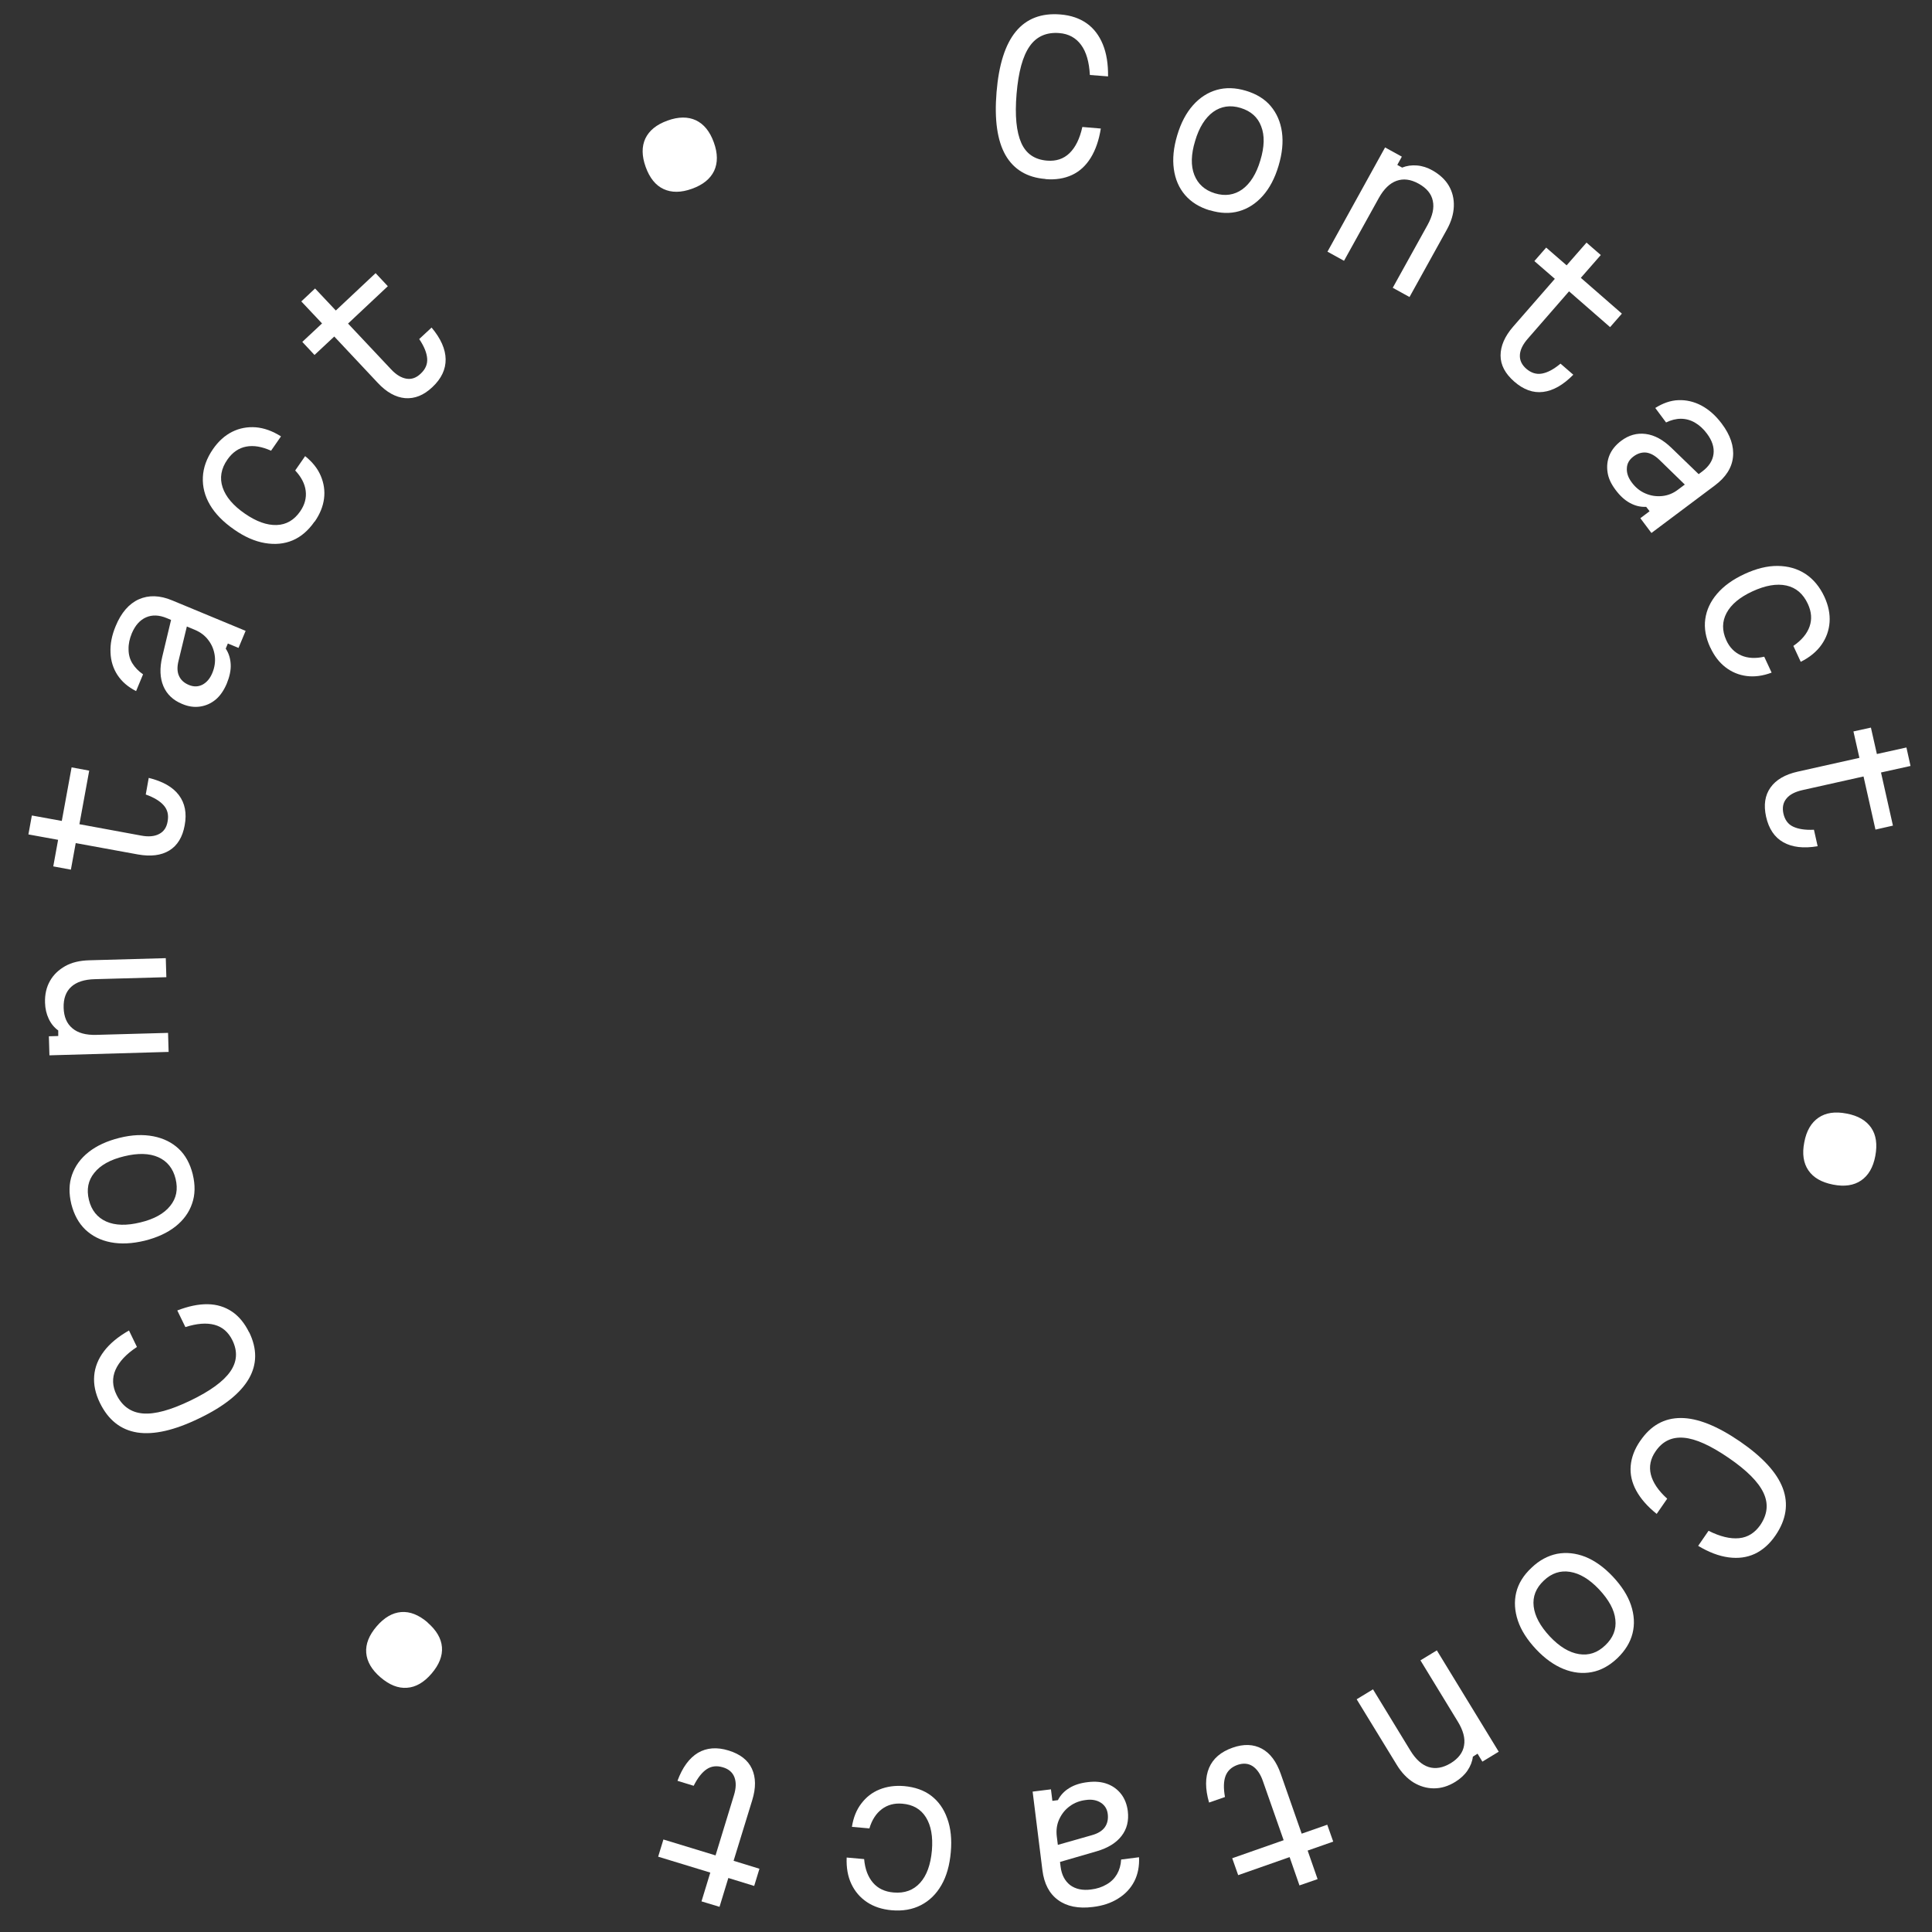 <svg xmlns="http://www.w3.org/2000/svg" width="136" height="136" viewBox="0 0 136 136" fill="none">
<rect x="0" y="0" width="136" height="136" fill="#333333" stroke="none"/>
<g style="mix-blend-mode:difference">
<path d="M73.59 12.598C72.3 12.498 71.36 11.928 70.78 10.918C70.2 9.898 69.99 8.428 70.15 6.488C70.31 4.548 70.76 3.128 71.51 2.218C72.26 1.308 73.31 0.908 74.65 1.018C75.38 1.078 75.99 1.288 76.49 1.638C76.99 1.988 77.37 2.488 77.63 3.118C77.89 3.748 78.01 4.498 78 5.378L76.72 5.278C76.67 4.368 76.47 3.658 76.1 3.158C75.73 2.658 75.22 2.378 74.56 2.328C73.66 2.258 72.96 2.568 72.48 3.258C71.99 3.958 71.69 5.068 71.56 6.608C71.43 8.148 71.55 9.288 71.89 10.058C72.23 10.828 72.84 11.238 73.71 11.308C74.34 11.358 74.87 11.188 75.29 10.778C75.71 10.368 76.01 9.758 76.19 8.938L77.49 9.048C77.36 9.868 77.12 10.558 76.78 11.108C76.44 11.658 76 12.068 75.46 12.318C74.92 12.568 74.3 12.668 73.6 12.608L73.59 12.598Z" fill="white"/>
<path d="M85.16 14.808C84.43 14.588 83.85 14.228 83.42 13.728C82.99 13.228 82.73 12.618 82.63 11.898C82.53 11.178 82.61 10.388 82.87 9.518C83.13 8.648 83.5 7.948 83.98 7.408C84.46 6.868 85.02 6.508 85.65 6.328C86.28 6.148 86.97 6.168 87.7 6.388C88.44 6.608 89.03 6.968 89.45 7.468C89.87 7.968 90.14 8.578 90.24 9.298C90.34 10.018 90.26 10.808 90 11.678C89.74 12.548 89.37 13.248 88.89 13.788C88.41 14.328 87.85 14.688 87.22 14.868C86.59 15.048 85.9 15.028 85.16 14.798V14.808ZM85.52 13.608C86.24 13.828 86.89 13.728 87.45 13.328C88.01 12.918 88.44 12.238 88.72 11.288C89.01 10.338 89.03 9.538 88.78 8.898C88.54 8.248 88.05 7.818 87.33 7.598C86.61 7.378 85.96 7.478 85.4 7.878C84.84 8.288 84.41 8.968 84.13 9.918C83.84 10.868 83.82 11.668 84.07 12.308C84.32 12.948 84.8 13.388 85.52 13.608Z" fill="white"/>
<path d="M93.45 17.708L97.5 10.378L98.68 11.028L98.36 11.608L98.7 11.798C99.02 11.668 99.37 11.618 99.74 11.648C100.12 11.678 100.49 11.798 100.84 11.998C101.35 12.288 101.74 12.648 101.99 13.078C102.24 13.508 102.36 13.998 102.34 14.528C102.32 15.058 102.16 15.608 101.84 16.178L99.22 20.908L98.04 20.258L100.49 15.838C100.84 15.198 100.97 14.638 100.86 14.138C100.76 13.638 100.42 13.238 99.86 12.928C99.3 12.618 98.79 12.558 98.31 12.728C97.83 12.898 97.41 13.308 97.06 13.938L94.61 18.358L93.43 17.708H93.45Z" fill="white"/>
<path d="M112.68 17.958L111.28 19.558L114.17 22.078L113.34 23.028L110.45 20.508L107.55 23.838C107.2 24.238 107.01 24.618 106.99 24.988C106.97 25.358 107.12 25.678 107.44 25.958C107.78 26.248 108.14 26.368 108.54 26.298C108.94 26.228 109.37 25.998 109.85 25.598L110.75 26.378C110.04 27.098 109.34 27.498 108.63 27.588C107.92 27.678 107.24 27.428 106.59 26.858C105.96 26.308 105.63 25.698 105.63 25.028C105.63 24.358 105.92 23.678 106.52 22.988L109.45 19.628L108.01 18.378L108.84 17.428L110.28 18.678L111.68 17.078L112.69 17.958H112.68Z" fill="white"/>
<path d="M119.67 33.498L118.71 34.218L116.82 32.378C116.5 32.068 116.19 31.898 115.88 31.858C115.57 31.828 115.27 31.918 114.98 32.138C114.69 32.358 114.53 32.628 114.52 32.968C114.5 33.298 114.62 33.638 114.87 33.968C115.13 34.318 115.45 34.578 115.83 34.738C116.2 34.898 116.59 34.958 117 34.918C117.41 34.878 117.78 34.728 118.12 34.468L119.84 33.178C120.3 32.828 120.56 32.428 120.62 31.958C120.68 31.488 120.52 31.008 120.16 30.528C119.91 30.188 119.62 29.928 119.31 29.748C119 29.568 118.66 29.478 118.32 29.478C117.98 29.478 117.63 29.568 117.28 29.738L116.52 28.718C117.06 28.378 117.6 28.188 118.15 28.168C118.7 28.148 119.24 28.268 119.77 28.548C120.29 28.828 120.77 29.248 121.19 29.808C121.81 30.628 122.07 31.418 121.99 32.178C121.91 32.938 121.48 33.598 120.72 34.168L116.25 37.518L115.47 36.478L116.12 35.988L115.88 35.678C115.48 35.698 115.11 35.608 114.74 35.408C114.37 35.208 114.04 34.908 113.72 34.478C113.4 34.048 113.22 33.658 113.16 33.238C113.1 32.818 113.14 32.428 113.3 32.038C113.46 31.658 113.73 31.328 114.11 31.038C114.65 30.628 115.23 30.468 115.85 30.548C116.47 30.628 117.07 30.958 117.66 31.528L119.7 33.498H119.67Z" fill="white"/>
<path d="M120.39 45.578C120.07 44.888 119.95 44.218 120.04 43.578C120.13 42.938 120.4 42.348 120.87 41.798C121.34 41.248 121.98 40.788 122.8 40.408C123.64 40.018 124.42 39.828 125.15 39.838C125.88 39.848 126.52 40.028 127.09 40.398C127.65 40.768 128.1 41.308 128.43 42.018C128.71 42.628 128.83 43.228 128.79 43.798C128.75 44.368 128.56 44.908 128.22 45.388C127.88 45.868 127.4 46.268 126.76 46.588L126.24 45.468C126.82 45.068 127.2 44.618 127.38 44.108C127.56 43.598 127.52 43.068 127.26 42.508C126.93 41.798 126.43 41.368 125.75 41.218C125.07 41.068 124.27 41.208 123.36 41.628C122.47 42.038 121.86 42.548 121.54 43.148C121.22 43.748 121.21 44.388 121.52 45.068C121.75 45.578 122.1 45.928 122.57 46.138C123.03 46.338 123.57 46.368 124.19 46.228L124.71 47.348C124.1 47.578 123.51 47.658 122.96 47.588C122.4 47.518 121.9 47.308 121.46 46.968C121.02 46.628 120.67 46.168 120.4 45.588L120.39 45.578Z" fill="white"/>
<path d="M134.49 53.918L132.41 54.378L133.25 58.118L132.02 58.398L131.18 54.658L126.88 55.618C126.36 55.738 125.98 55.928 125.75 56.218C125.52 56.498 125.45 56.848 125.54 57.268C125.64 57.708 125.86 58.018 126.22 58.188C126.58 58.358 127.06 58.438 127.69 58.408L127.95 59.568C126.95 59.738 126.15 59.638 125.53 59.288C124.91 58.938 124.51 58.338 124.32 57.488C124.14 56.668 124.24 55.988 124.63 55.438C125.02 54.888 125.66 54.518 126.55 54.318L130.89 53.348L130.47 51.488L131.7 51.218L132.12 53.078L134.2 52.618L134.49 53.928V53.918Z" fill="white"/>
<path d="M127.01 80.408C127.16 79.598 127.5 79.028 128.01 78.678C128.52 78.328 129.18 78.228 129.99 78.388C130.8 78.538 131.37 78.878 131.72 79.388C132.07 79.898 132.16 80.558 132.01 81.368C131.86 82.178 131.52 82.748 131.01 83.098C130.5 83.448 129.84 83.548 129.03 83.388C128.22 83.228 127.65 82.898 127.3 82.388C126.95 81.878 126.85 81.218 127.01 80.408Z" fill="white"/>
<path d="M115.47 101.418C116.2 100.348 117.15 99.818 118.32 99.818C119.49 99.818 120.87 100.368 122.48 101.468C124.08 102.568 125.09 103.668 125.5 104.768C125.91 105.868 125.74 106.978 124.98 108.088C124.57 108.688 124.08 109.118 123.53 109.378C122.97 109.638 122.36 109.718 121.68 109.628C121 109.538 120.29 109.268 119.54 108.818L120.27 107.758C121.09 108.168 121.8 108.338 122.42 108.278C123.04 108.218 123.53 107.898 123.91 107.358C124.42 106.608 124.5 105.858 124.14 105.088C123.78 104.318 122.96 103.498 121.69 102.628C120.42 101.758 119.37 101.278 118.53 101.208C117.69 101.138 117.03 101.448 116.54 102.168C116.18 102.688 116.07 103.238 116.21 103.798C116.35 104.358 116.73 104.928 117.36 105.498L116.62 106.568C115.97 106.048 115.49 105.498 115.18 104.928C114.87 104.358 114.74 103.778 114.79 103.188C114.84 102.598 115.06 102.008 115.46 101.428L115.47 101.418Z" fill="white"/>
<path d="M107.81 110.358C108.36 109.828 108.97 109.508 109.61 109.378C110.26 109.258 110.92 109.328 111.59 109.588C112.26 109.858 112.91 110.318 113.53 110.978C114.15 111.638 114.58 112.308 114.81 112.988C115.04 113.678 115.08 114.338 114.92 114.978C114.76 115.618 114.4 116.198 113.85 116.728C113.29 117.258 112.69 117.588 112.04 117.708C111.4 117.828 110.74 117.758 110.07 117.488C109.4 117.218 108.75 116.758 108.13 116.098C107.51 115.438 107.08 114.768 106.85 114.088C106.62 113.398 106.58 112.738 106.73 112.108C106.88 111.478 107.24 110.888 107.81 110.358ZM108.67 111.268C108.12 111.788 107.88 112.388 107.96 113.078C108.04 113.768 108.42 114.468 109.1 115.198C109.78 115.918 110.46 116.328 111.15 116.438C111.84 116.548 112.45 116.348 113 115.818C113.55 115.298 113.79 114.698 113.71 114.008C113.64 113.318 113.25 112.618 112.57 111.888C111.89 111.168 111.21 110.758 110.52 110.648C109.84 110.538 109.22 110.738 108.67 111.268Z" fill="white"/>
<path d="M101.14 116.168L105.5 123.308L104.35 124.008L104.01 123.448L103.68 123.658C103.64 123.998 103.51 124.328 103.3 124.638C103.09 124.948 102.8 125.208 102.45 125.428C101.95 125.738 101.45 125.888 100.94 125.888C100.44 125.888 99.96 125.748 99.51 125.478C99.06 125.198 98.66 124.788 98.32 124.228L95.5 119.618L96.65 118.918L99.28 123.228C99.66 123.848 100.09 124.238 100.57 124.388C101.05 124.538 101.57 124.448 102.12 124.118C102.66 123.788 102.98 123.368 103.06 122.868C103.15 122.368 103 121.808 102.62 121.188L99.99 116.878L101.14 116.178V116.168Z" fill="white"/>
<path d="M91.48 132.738L90.78 130.728L87.16 131.998L86.74 130.808L90.36 129.538L88.9 125.378C88.73 124.878 88.48 124.528 88.18 124.328C87.87 124.128 87.52 124.098 87.11 124.238C86.69 124.388 86.41 124.648 86.27 125.018C86.13 125.388 86.12 125.888 86.23 126.498L85.11 126.888C84.83 125.918 84.83 125.108 85.11 124.448C85.39 123.788 85.94 123.318 86.76 123.028C87.55 122.748 88.24 122.778 88.83 123.098C89.42 123.418 89.86 124.018 90.16 124.878L91.63 129.078L93.43 128.448L93.85 129.638L92.05 130.268L92.75 132.278L91.48 132.718V132.738Z" fill="white"/>
<path d="M74.47 131.098L74.32 129.908L76.85 129.188C77.28 129.068 77.58 128.888 77.77 128.628C77.95 128.378 78.02 128.068 77.98 127.708C77.94 127.348 77.77 127.078 77.49 126.898C77.21 126.718 76.86 126.648 76.44 126.708C76.01 126.758 75.62 126.908 75.3 127.148C74.97 127.388 74.73 127.698 74.56 128.068C74.39 128.438 74.34 128.838 74.39 129.268L74.66 131.408C74.73 131.978 74.96 132.408 75.33 132.698C75.71 132.978 76.2 133.088 76.8 133.008C77.22 132.958 77.58 132.838 77.9 132.648C78.22 132.468 78.46 132.218 78.63 131.928C78.8 131.628 78.9 131.288 78.92 130.898L80.18 130.738C80.21 131.368 80.1 131.938 79.85 132.428C79.6 132.918 79.22 133.328 78.72 133.638C78.22 133.958 77.62 134.158 76.93 134.238C75.91 134.368 75.09 134.198 74.48 133.748C73.86 133.298 73.5 132.598 73.38 131.658L72.69 126.118L73.98 125.958L74.08 126.768L74.47 126.718C74.65 126.368 74.92 126.078 75.27 125.868C75.62 125.648 76.06 125.508 76.59 125.448C77.1 125.388 77.55 125.428 77.95 125.578C78.35 125.728 78.67 125.968 78.92 126.288C79.17 126.608 79.33 127.018 79.39 127.488C79.47 128.168 79.33 128.748 78.95 129.238C78.57 129.728 77.99 130.088 77.2 130.318L74.48 131.108L74.47 131.098Z" fill="white"/>
<path d="M63.64 125.728C64.4 125.798 65.04 126.018 65.55 126.408C66.06 126.798 66.44 127.328 66.68 128.008C66.93 128.688 67.01 129.478 66.93 130.378C66.85 131.298 66.63 132.078 66.27 132.698C65.91 133.328 65.43 133.798 64.83 134.108C64.23 134.418 63.54 134.538 62.76 134.468C62.09 134.408 61.51 134.218 61.03 133.898C60.55 133.578 60.18 133.148 59.93 132.618C59.68 132.088 59.57 131.468 59.6 130.758L60.83 130.868C60.89 131.568 61.1 132.118 61.45 132.528C61.8 132.938 62.29 133.168 62.9 133.218C63.68 133.288 64.3 133.058 64.77 132.538C65.24 132.018 65.51 131.258 65.6 130.258C65.68 129.278 65.54 128.508 65.18 127.928C64.82 127.348 64.26 127.028 63.52 126.968C62.96 126.918 62.48 127.048 62.08 127.348C61.68 127.648 61.38 128.098 61.2 128.708L59.97 128.598C60.07 127.948 60.29 127.398 60.63 126.958C60.97 126.508 61.39 126.178 61.91 125.968C62.43 125.758 63 125.678 63.63 125.728H63.64Z" fill="white"/>
<path d="M49.38 133.848L50 131.818L46.33 130.698L46.7 129.488L50.37 130.608L51.66 126.388C51.82 125.878 51.83 125.458 51.7 125.108C51.57 124.768 51.3 124.528 50.89 124.408C50.46 124.278 50.08 124.318 49.75 124.538C49.42 124.758 49.11 125.148 48.83 125.708L47.69 125.358C48.04 124.408 48.52 123.758 49.13 123.388C49.74 123.028 50.47 122.968 51.3 123.228C52.1 123.478 52.65 123.898 52.93 124.508C53.21 125.118 53.22 125.858 52.95 126.728L51.64 130.988L53.46 131.548L53.09 132.758L51.27 132.198L50.65 134.228L49.36 133.838L49.38 133.848Z" fill="white"/>
<path d="M30.1 114.218C30.72 114.758 31.06 115.328 31.11 115.948C31.16 116.568 30.91 117.188 30.38 117.808C29.85 118.428 29.27 118.768 28.65 118.808C28.03 118.858 27.41 118.608 26.79 118.078C26.17 117.548 25.83 116.968 25.78 116.348C25.73 115.728 25.98 115.108 26.51 114.488C27.04 113.868 27.62 113.528 28.24 113.478C28.86 113.428 29.48 113.678 30.1 114.208V114.218Z" fill="white"/>
<path d="M17.54 93.778C18.11 94.948 18.1 96.038 17.52 97.048C16.94 98.058 15.78 98.998 14.03 99.838C12.28 100.688 10.83 101.018 9.66 100.838C8.49 100.648 7.62 99.958 7.03 98.748C6.71 98.088 6.58 97.458 6.63 96.848C6.68 96.238 6.91 95.658 7.32 95.118C7.73 94.578 8.32 94.088 9.08 93.658L9.64 94.818C8.88 95.318 8.38 95.858 8.13 96.428C7.88 96.998 7.91 97.588 8.2 98.178C8.6 98.988 9.22 99.428 10.06 99.498C10.91 99.568 12.02 99.258 13.41 98.588C14.8 97.918 15.73 97.238 16.21 96.548C16.69 95.858 16.74 95.128 16.36 94.348C16.08 93.778 15.66 93.408 15.1 93.258C14.54 93.108 13.86 93.158 13.05 93.418L12.48 92.248C13.26 91.948 13.97 91.798 14.62 91.808C15.27 91.818 15.84 91.998 16.33 92.328C16.82 92.658 17.22 93.148 17.53 93.778H17.54Z" fill="white"/>
<path d="M13.57 82.678C13.75 83.418 13.74 84.108 13.52 84.728C13.31 85.348 12.92 85.888 12.35 86.338C11.78 86.788 11.06 87.118 10.18 87.338C9.3 87.548 8.51 87.588 7.79 87.448C7.07 87.308 6.49 87.008 6.01 86.558C5.53 86.098 5.21 85.498 5.02 84.758C4.84 84.008 4.85 83.318 5.07 82.698C5.29 82.078 5.67 81.548 6.24 81.098C6.81 80.648 7.53 80.318 8.41 80.098C9.29 79.878 10.08 79.848 10.8 79.988C11.51 80.128 12.1 80.418 12.58 80.868C13.06 81.318 13.38 81.918 13.57 82.668V82.678ZM12.36 82.978C12.18 82.248 11.77 81.738 11.14 81.458C10.51 81.178 9.7 81.158 8.73 81.398C7.77 81.628 7.07 82.018 6.64 82.558C6.2 83.098 6.08 83.728 6.26 84.468C6.44 85.198 6.85 85.708 7.48 85.988C8.11 86.268 8.92 86.288 9.89 86.048C10.85 85.818 11.55 85.428 11.98 84.888C12.42 84.348 12.54 83.718 12.36 82.978Z" fill="white"/>
<path d="M11.85 74.048L3.48 74.288L3.44 72.948L4.1 72.928V72.538C3.81 72.328 3.59 72.058 3.43 71.718C3.27 71.378 3.18 70.998 3.17 70.588C3.15 69.998 3.27 69.488 3.52 69.048C3.77 68.608 4.13 68.268 4.59 68.008C5.05 67.748 5.61 67.618 6.27 67.598L11.67 67.448L11.71 68.788L6.66 68.928C5.93 68.948 5.38 69.128 5.01 69.468C4.64 69.808 4.46 70.298 4.48 70.948C4.5 71.578 4.7 72.058 5.1 72.388C5.49 72.718 6.05 72.868 6.78 72.848L11.83 72.708L11.87 74.048H11.85Z" fill="white"/>
<path d="M2.26 57.408L4.35 57.788L5.04 54.018L6.28 54.248L5.59 58.018L9.93 58.818C10.45 58.918 10.88 58.878 11.2 58.708C11.53 58.538 11.73 58.248 11.8 57.818C11.88 57.378 11.8 57.008 11.53 56.698C11.27 56.398 10.85 56.138 10.26 55.928L10.47 54.758C11.45 54.998 12.16 55.398 12.59 55.968C13.02 56.538 13.16 57.248 13 58.098C12.85 58.928 12.49 59.518 11.92 59.868C11.35 60.218 10.61 60.308 9.71 60.148L5.33 59.348L4.99 61.218L3.75 60.988L4.09 59.118L2 58.738L2.24 57.418L2.26 57.408Z" fill="white"/>
<path d="M12.08 43.488L13.19 43.948L12.57 46.508C12.46 46.938 12.47 47.298 12.6 47.578C12.73 47.868 12.96 48.078 13.3 48.218C13.64 48.358 13.95 48.348 14.25 48.198C14.55 48.038 14.78 47.768 14.94 47.388C15.11 46.988 15.17 46.578 15.12 46.178C15.07 45.778 14.93 45.408 14.68 45.078C14.44 44.748 14.12 44.508 13.72 44.338L11.73 43.508C11.2 43.288 10.71 43.268 10.28 43.458C9.85 43.648 9.52 44.018 9.28 44.578C9.12 44.968 9.04 45.338 9.05 45.708C9.05 46.078 9.14 46.408 9.32 46.698C9.5 46.988 9.75 47.248 10.07 47.468L9.58 48.648C9.01 48.358 8.58 47.988 8.27 47.518C7.97 47.058 7.8 46.528 7.78 45.938C7.75 45.348 7.87 44.728 8.14 44.078C8.53 43.128 9.08 42.498 9.77 42.188C10.47 41.878 11.25 41.898 12.13 42.268L17.29 44.408L16.79 45.608L16.04 45.298L15.89 45.658C16.11 45.988 16.22 46.358 16.24 46.778C16.26 47.188 16.16 47.638 15.96 48.128C15.76 48.598 15.5 48.978 15.18 49.248C14.85 49.518 14.49 49.678 14.08 49.738C13.67 49.798 13.25 49.738 12.81 49.548C12.18 49.288 11.74 48.868 11.5 48.298C11.26 47.728 11.23 47.038 11.42 46.238L12.08 43.478V43.488Z" fill="white"/>
<path d="M22.14 36.718C21.7 37.348 21.19 37.788 20.6 38.038C20.01 38.288 19.36 38.348 18.65 38.228C17.94 38.108 17.21 37.788 16.47 37.268C15.71 36.738 15.15 36.168 14.78 35.538C14.41 34.908 14.25 34.258 14.28 33.588C14.31 32.918 14.55 32.258 14.99 31.618C15.37 31.068 15.82 30.658 16.34 30.398C16.86 30.138 17.41 30.038 18 30.078C18.59 30.128 19.18 30.338 19.78 30.718L19.08 31.728C18.44 31.438 17.86 31.338 17.33 31.438C16.8 31.538 16.36 31.848 16.01 32.348C15.56 32.988 15.45 33.648 15.67 34.308C15.89 34.968 16.41 35.588 17.24 36.158C18.05 36.718 18.79 36.978 19.47 36.958C20.15 36.938 20.71 36.608 21.13 35.998C21.45 35.538 21.58 35.058 21.52 34.558C21.46 34.058 21.21 33.578 20.78 33.118L21.48 32.108C21.99 32.518 22.36 32.978 22.58 33.498C22.8 34.018 22.88 34.548 22.81 35.098C22.74 35.648 22.52 36.188 22.16 36.708L22.14 36.718Z" fill="white"/>
<path d="M22.18 20.308L23.64 21.858L26.44 19.227L27.3 20.148L24.5 22.777L27.52 25.988C27.88 26.378 28.25 26.598 28.61 26.657C28.97 26.718 29.31 26.598 29.62 26.297C29.95 25.988 30.1 25.637 30.07 25.238C30.04 24.837 29.86 24.387 29.51 23.867L30.38 23.058C31.03 23.828 31.36 24.578 31.37 25.288C31.38 25.997 31.07 26.657 30.44 27.247C29.83 27.828 29.19 28.078 28.52 28.027C27.85 27.968 27.2 27.608 26.58 26.938L23.53 23.688L22.14 24.988L21.28 24.067L22.67 22.767L21.21 21.218L22.19 20.297L22.18 20.308Z" fill="white"/>
<path d="M48.71 13.288C47.94 13.568 47.27 13.568 46.71 13.308C46.15 13.048 45.73 12.528 45.45 11.748C45.17 10.968 45.17 10.308 45.43 9.748C45.7 9.188 46.21 8.768 46.99 8.488C47.76 8.208 48.43 8.208 48.99 8.468C49.55 8.738 49.97 9.248 50.25 10.028C50.53 10.798 50.53 11.468 50.27 12.028C50 12.588 49.49 13.008 48.71 13.288Z" fill="white"/>
</g>
</svg>